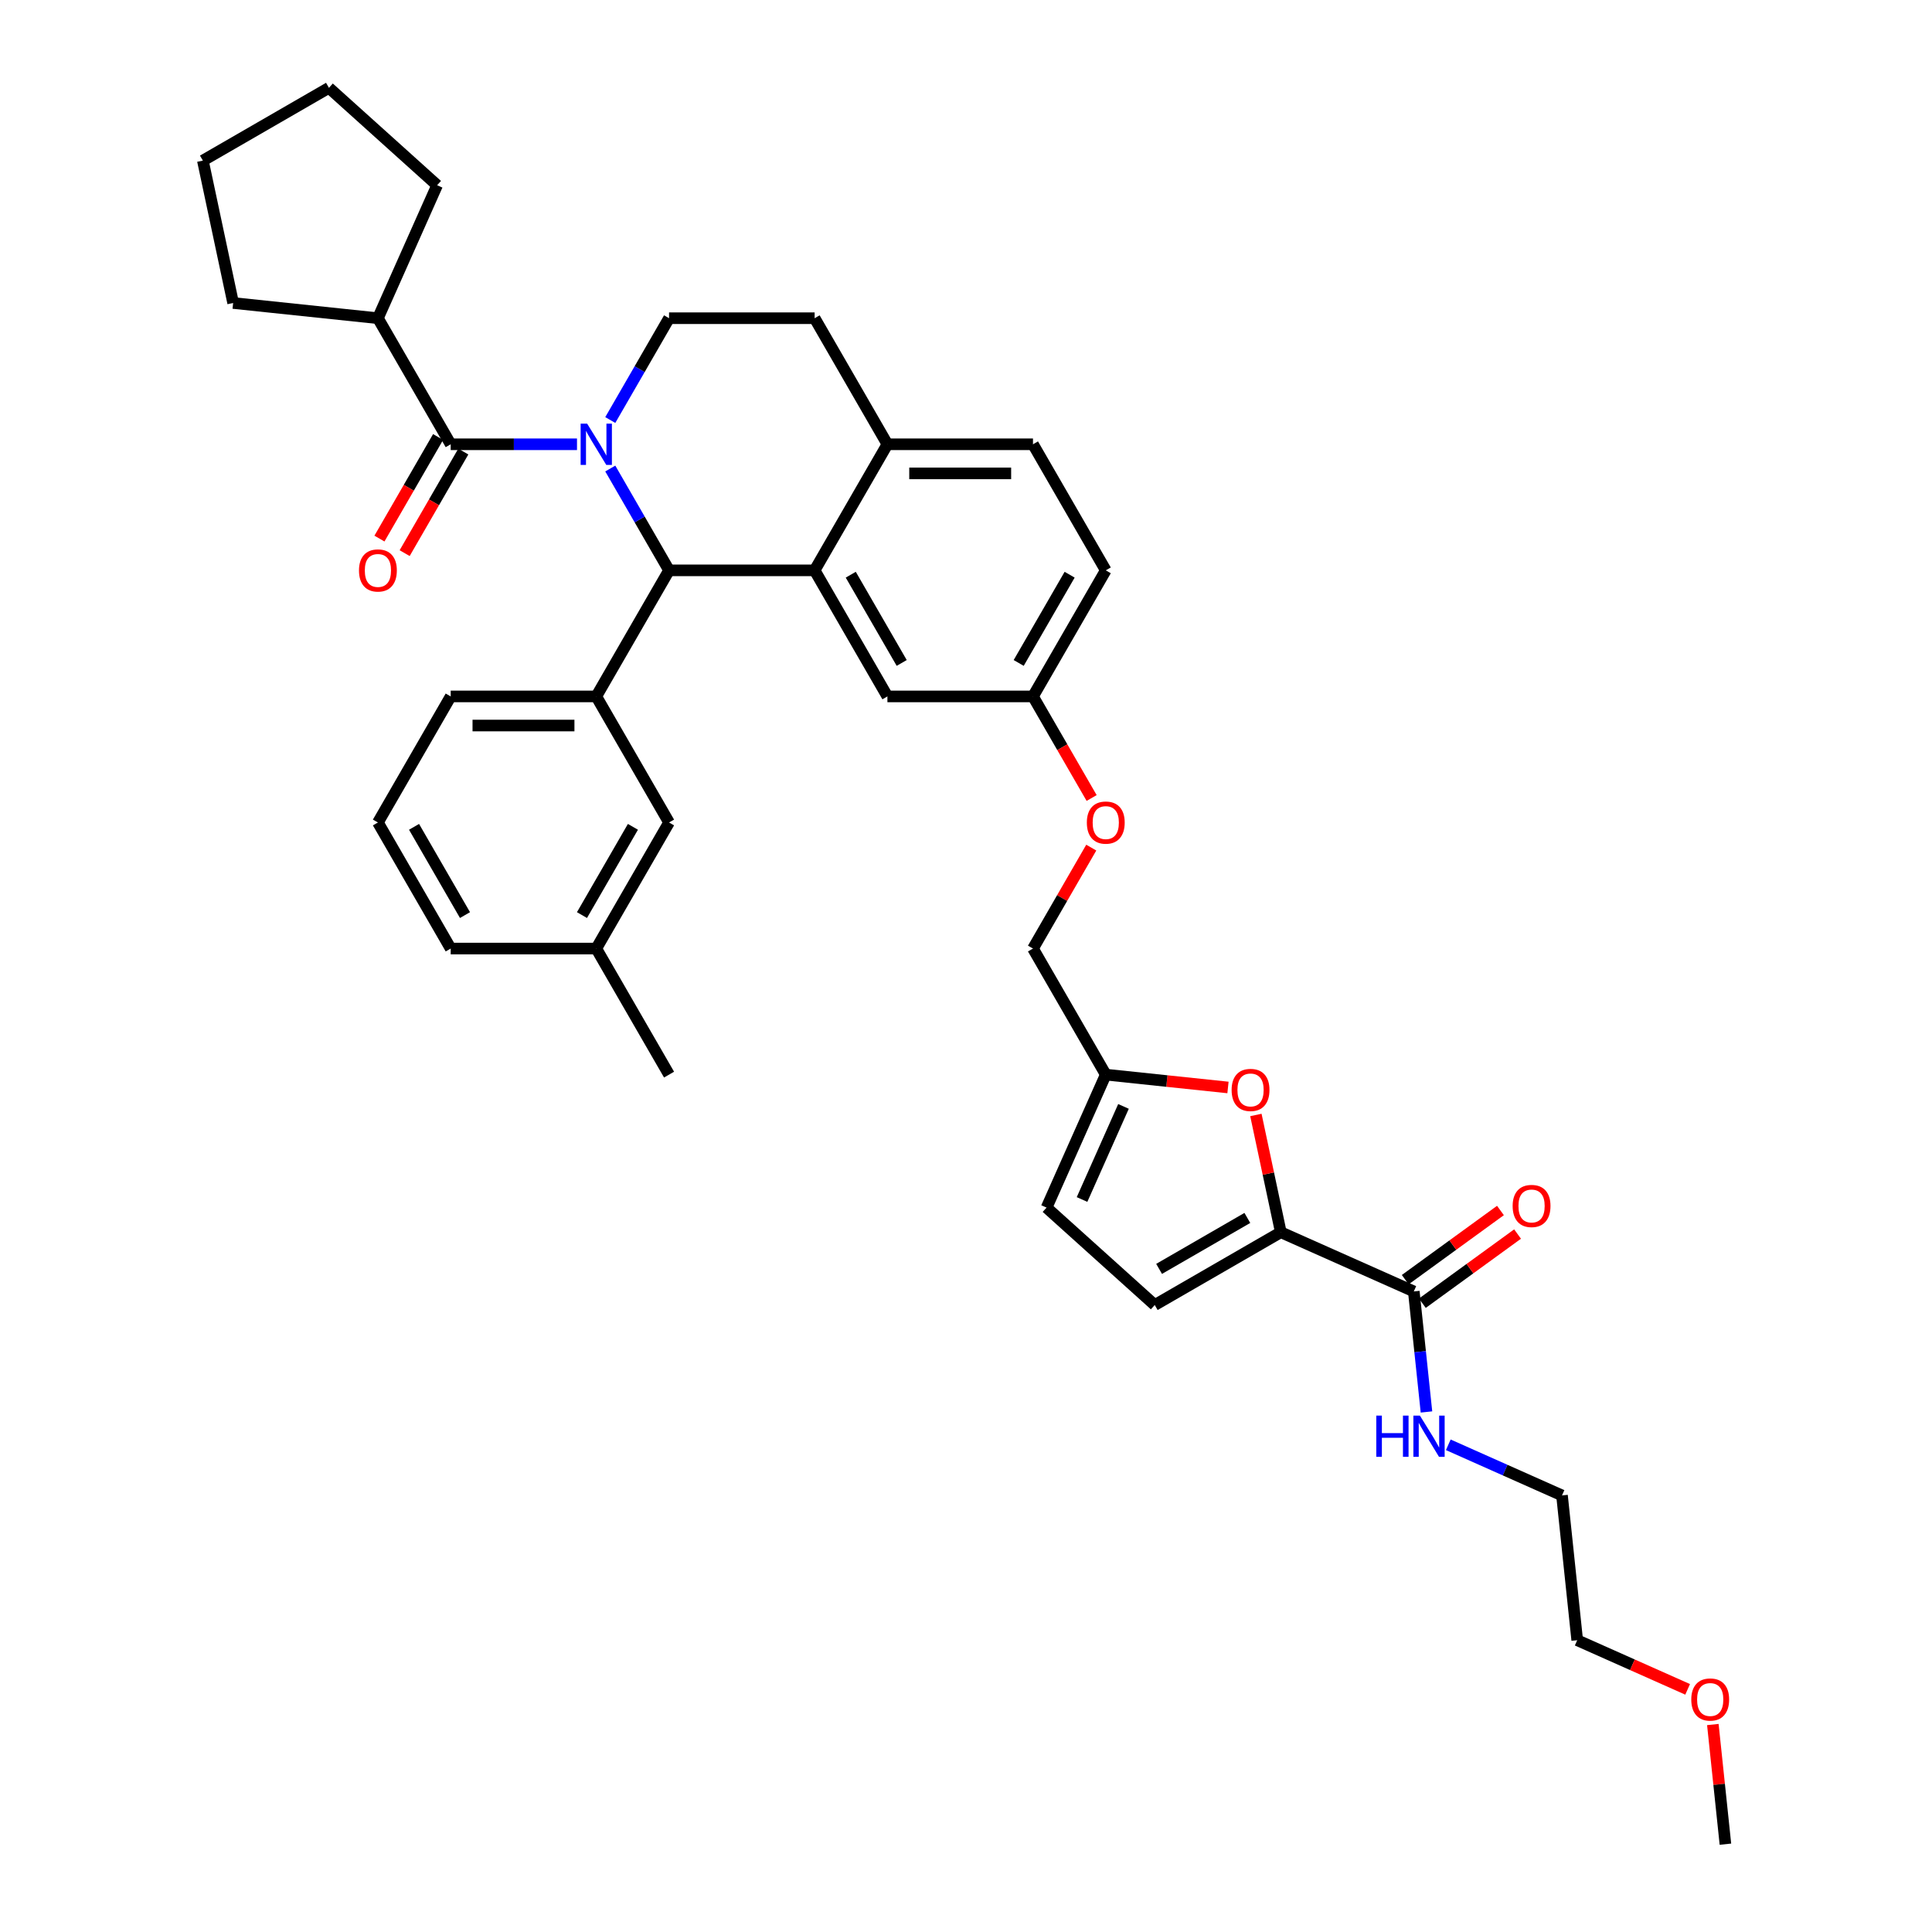 <?xml version='1.0' encoding='iso-8859-1'?>
<svg version='1.1' baseProfile='full'
              xmlns='http://www.w3.org/2000/svg'
                      xmlns:rdkit='http://www.rdkit.org/xml'
                      xmlns:xlink='http://www.w3.org/1999/xlink'
                  xml:space='preserve'
width='1000px' height='1000px' viewBox='0 0 1000 1000'>
<!-- END OF HEADER -->
<rect style='opacity:1.0;fill:#FFFFFF;stroke:none' width='1000' height='1000' x='0' y='0'> </rect>
<path class='bond-0' d='M 816.365,848.964 L 808.489,774.029' style='fill:none;fill-rule:evenodd;stroke:#000000;stroke-width:6px;stroke-linecap:butt;stroke-linejoin:miter;stroke-opacity:1' />
<path class='bond-1' d='M 816.365,848.964 L 844.942,861.687' style='fill:none;fill-rule:evenodd;stroke:#000000;stroke-width:6px;stroke-linecap:butt;stroke-linejoin:miter;stroke-opacity:1' />
<path class='bond-1' d='M 844.942,861.687 L 873.52,874.411' style='fill:none;fill-rule:evenodd;stroke:#FF0000;stroke-width:6px;stroke-linecap:butt;stroke-linejoin:miter;stroke-opacity:1' />
<path class='bond-2' d='M 731.779,668.447 L 735.058,699.638' style='fill:none;fill-rule:evenodd;stroke:#000000;stroke-width:6px;stroke-linecap:butt;stroke-linejoin:miter;stroke-opacity:1' />
<path class='bond-2' d='M 735.058,699.638 L 738.336,730.829' style='fill:none;fill-rule:evenodd;stroke:#0000FF;stroke-width:6px;stroke-linecap:butt;stroke-linejoin:miter;stroke-opacity:1' />
<path class='bond-3' d='M 736.208,674.543 L 760.848,656.642' style='fill:none;fill-rule:evenodd;stroke:#000000;stroke-width:6px;stroke-linecap:butt;stroke-linejoin:miter;stroke-opacity:1' />
<path class='bond-3' d='M 760.848,656.642 L 785.487,638.74' style='fill:none;fill-rule:evenodd;stroke:#FF0000;stroke-width:6px;stroke-linecap:butt;stroke-linejoin:miter;stroke-opacity:1' />
<path class='bond-3' d='M 727.351,662.352 L 751.99,644.45' style='fill:none;fill-rule:evenodd;stroke:#000000;stroke-width:6px;stroke-linecap:butt;stroke-linejoin:miter;stroke-opacity:1' />
<path class='bond-3' d='M 751.99,644.45 L 776.629,626.549' style='fill:none;fill-rule:evenodd;stroke:#FF0000;stroke-width:6px;stroke-linecap:butt;stroke-linejoin:miter;stroke-opacity:1' />
<path class='bond-4' d='M 731.779,668.447 L 662.946,637.801' style='fill:none;fill-rule:evenodd;stroke:#000000;stroke-width:6px;stroke-linecap:butt;stroke-linejoin:miter;stroke-opacity:1' />
<path class='bond-5' d='M 749.631,747.824 L 779.06,760.926' style='fill:none;fill-rule:evenodd;stroke:#0000FF;stroke-width:6px;stroke-linecap:butt;stroke-linejoin:miter;stroke-opacity:1' />
<path class='bond-5' d='M 779.06,760.926 L 808.489,774.029' style='fill:none;fill-rule:evenodd;stroke:#000000;stroke-width:6px;stroke-linecap:butt;stroke-linejoin:miter;stroke-opacity:1' />
<path class='bond-6' d='M 572.345,295.212 L 534.671,360.465' style='fill:none;fill-rule:evenodd;stroke:#000000;stroke-width:6px;stroke-linecap:butt;stroke-linejoin:miter;stroke-opacity:1' />
<path class='bond-6' d='M 553.644,297.465 L 527.272,343.142' style='fill:none;fill-rule:evenodd;stroke:#000000;stroke-width:6px;stroke-linecap:butt;stroke-linejoin:miter;stroke-opacity:1' />
<path class='bond-7' d='M 572.345,295.212 L 534.671,229.959' style='fill:none;fill-rule:evenodd;stroke:#000000;stroke-width:6px;stroke-linecap:butt;stroke-linejoin:miter;stroke-opacity:1' />
<path class='bond-8' d='M 534.671,360.465 L 459.324,360.465' style='fill:none;fill-rule:evenodd;stroke:#000000;stroke-width:6px;stroke-linecap:butt;stroke-linejoin:miter;stroke-opacity:1' />
<path class='bond-9' d='M 534.671,360.465 L 549.85,386.754' style='fill:none;fill-rule:evenodd;stroke:#000000;stroke-width:6px;stroke-linecap:butt;stroke-linejoin:miter;stroke-opacity:1' />
<path class='bond-9' d='M 549.85,386.754 L 565.028,413.044' style='fill:none;fill-rule:evenodd;stroke:#FF0000;stroke-width:6px;stroke-linecap:butt;stroke-linejoin:miter;stroke-opacity:1' />
<path class='bond-10' d='M 459.324,360.465 L 421.65,295.212' style='fill:none;fill-rule:evenodd;stroke:#000000;stroke-width:6px;stroke-linecap:butt;stroke-linejoin:miter;stroke-opacity:1' />
<path class='bond-10' d='M 466.723,343.142 L 440.352,297.465' style='fill:none;fill-rule:evenodd;stroke:#000000;stroke-width:6px;stroke-linecap:butt;stroke-linejoin:miter;stroke-opacity:1' />
<path class='bond-11' d='M 534.671,229.959 L 459.324,229.959' style='fill:none;fill-rule:evenodd;stroke:#000000;stroke-width:6px;stroke-linecap:butt;stroke-linejoin:miter;stroke-opacity:1' />
<path class='bond-11' d='M 523.369,245.028 L 470.626,245.028' style='fill:none;fill-rule:evenodd;stroke:#000000;stroke-width:6px;stroke-linecap:butt;stroke-linejoin:miter;stroke-opacity:1' />
<path class='bond-12' d='M 459.324,229.959 L 421.65,295.212' style='fill:none;fill-rule:evenodd;stroke:#000000;stroke-width:6px;stroke-linecap:butt;stroke-linejoin:miter;stroke-opacity:1' />
<path class='bond-13' d='M 459.324,229.959 L 421.65,164.706' style='fill:none;fill-rule:evenodd;stroke:#000000;stroke-width:6px;stroke-linecap:butt;stroke-linejoin:miter;stroke-opacity:1' />
<path class='bond-14' d='M 421.65,295.212 L 346.302,295.212' style='fill:none;fill-rule:evenodd;stroke:#000000;stroke-width:6px;stroke-linecap:butt;stroke-linejoin:miter;stroke-opacity:1' />
<path class='bond-15' d='M 346.302,295.212 L 308.628,360.465' style='fill:none;fill-rule:evenodd;stroke:#000000;stroke-width:6px;stroke-linecap:butt;stroke-linejoin:miter;stroke-opacity:1' />
<path class='bond-16' d='M 346.302,295.212 L 331.089,268.861' style='fill:none;fill-rule:evenodd;stroke:#000000;stroke-width:6px;stroke-linecap:butt;stroke-linejoin:miter;stroke-opacity:1' />
<path class='bond-16' d='M 331.089,268.861 L 315.876,242.511' style='fill:none;fill-rule:evenodd;stroke:#0000FF;stroke-width:6px;stroke-linecap:butt;stroke-linejoin:miter;stroke-opacity:1' />
<path class='bond-17' d='M 315.876,217.406 L 331.089,191.056' style='fill:none;fill-rule:evenodd;stroke:#0000FF;stroke-width:6px;stroke-linecap:butt;stroke-linejoin:miter;stroke-opacity:1' />
<path class='bond-17' d='M 331.089,191.056 L 346.302,164.706' style='fill:none;fill-rule:evenodd;stroke:#000000;stroke-width:6px;stroke-linecap:butt;stroke-linejoin:miter;stroke-opacity:1' />
<path class='bond-18' d='M 298.652,229.959 L 265.967,229.959' style='fill:none;fill-rule:evenodd;stroke:#0000FF;stroke-width:6px;stroke-linecap:butt;stroke-linejoin:miter;stroke-opacity:1' />
<path class='bond-18' d='M 265.967,229.959 L 233.281,229.959' style='fill:none;fill-rule:evenodd;stroke:#000000;stroke-width:6px;stroke-linecap:butt;stroke-linejoin:miter;stroke-opacity:1' />
<path class='bond-19' d='M 346.302,164.706 L 421.65,164.706' style='fill:none;fill-rule:evenodd;stroke:#000000;stroke-width:6px;stroke-linecap:butt;stroke-linejoin:miter;stroke-opacity:1' />
<path class='bond-20' d='M 662.946,637.801 L 656.495,607.453' style='fill:none;fill-rule:evenodd;stroke:#000000;stroke-width:6px;stroke-linecap:butt;stroke-linejoin:miter;stroke-opacity:1' />
<path class='bond-20' d='M 656.495,607.453 L 650.045,577.105' style='fill:none;fill-rule:evenodd;stroke:#FF0000;stroke-width:6px;stroke-linecap:butt;stroke-linejoin:miter;stroke-opacity:1' />
<path class='bond-21' d='M 662.946,637.801 L 597.693,675.475' style='fill:none;fill-rule:evenodd;stroke:#000000;stroke-width:6px;stroke-linecap:butt;stroke-linejoin:miter;stroke-opacity:1' />
<path class='bond-21' d='M 645.623,630.401 L 599.946,656.773' style='fill:none;fill-rule:evenodd;stroke:#000000;stroke-width:6px;stroke-linecap:butt;stroke-linejoin:miter;stroke-opacity:1' />
<path class='bond-22' d='M 564.837,438.723 L 549.754,464.847' style='fill:none;fill-rule:evenodd;stroke:#FF0000;stroke-width:6px;stroke-linecap:butt;stroke-linejoin:miter;stroke-opacity:1' />
<path class='bond-22' d='M 549.754,464.847 L 534.671,490.971' style='fill:none;fill-rule:evenodd;stroke:#000000;stroke-width:6px;stroke-linecap:butt;stroke-linejoin:miter;stroke-opacity:1' />
<path class='bond-23' d='M 195.607,164.706 L 120.672,156.83' style='fill:none;fill-rule:evenodd;stroke:#000000;stroke-width:6px;stroke-linecap:butt;stroke-linejoin:miter;stroke-opacity:1' />
<path class='bond-24' d='M 195.607,164.706 L 226.254,95.872' style='fill:none;fill-rule:evenodd;stroke:#000000;stroke-width:6px;stroke-linecap:butt;stroke-linejoin:miter;stroke-opacity:1' />
<path class='bond-25' d='M 195.607,164.706 L 233.281,229.959' style='fill:none;fill-rule:evenodd;stroke:#000000;stroke-width:6px;stroke-linecap:butt;stroke-linejoin:miter;stroke-opacity:1' />
<path class='bond-26' d='M 226.755,226.191 L 211.577,252.481' style='fill:none;fill-rule:evenodd;stroke:#000000;stroke-width:6px;stroke-linecap:butt;stroke-linejoin:miter;stroke-opacity:1' />
<path class='bond-26' d='M 211.577,252.481 L 196.399,278.771' style='fill:none;fill-rule:evenodd;stroke:#FF0000;stroke-width:6px;stroke-linecap:butt;stroke-linejoin:miter;stroke-opacity:1' />
<path class='bond-26' d='M 239.806,233.726 L 224.628,260.016' style='fill:none;fill-rule:evenodd;stroke:#000000;stroke-width:6px;stroke-linecap:butt;stroke-linejoin:miter;stroke-opacity:1' />
<path class='bond-26' d='M 224.628,260.016 L 209.449,286.305' style='fill:none;fill-rule:evenodd;stroke:#FF0000;stroke-width:6px;stroke-linecap:butt;stroke-linejoin:miter;stroke-opacity:1' />
<path class='bond-27' d='M 120.672,156.83 L 105.006,83.128' style='fill:none;fill-rule:evenodd;stroke:#000000;stroke-width:6px;stroke-linecap:butt;stroke-linejoin:miter;stroke-opacity:1' />
<path class='bond-28' d='M 308.628,360.465 L 233.281,360.465' style='fill:none;fill-rule:evenodd;stroke:#000000;stroke-width:6px;stroke-linecap:butt;stroke-linejoin:miter;stroke-opacity:1' />
<path class='bond-28' d='M 297.326,375.534 L 244.583,375.534' style='fill:none;fill-rule:evenodd;stroke:#000000;stroke-width:6px;stroke-linecap:butt;stroke-linejoin:miter;stroke-opacity:1' />
<path class='bond-29' d='M 308.628,360.465 L 346.302,425.718' style='fill:none;fill-rule:evenodd;stroke:#000000;stroke-width:6px;stroke-linecap:butt;stroke-linejoin:miter;stroke-opacity:1' />
<path class='bond-30' d='M 233.281,360.465 L 195.607,425.718' style='fill:none;fill-rule:evenodd;stroke:#000000;stroke-width:6px;stroke-linecap:butt;stroke-linejoin:miter;stroke-opacity:1' />
<path class='bond-31' d='M 195.607,425.718 L 233.281,490.971' style='fill:none;fill-rule:evenodd;stroke:#000000;stroke-width:6px;stroke-linecap:butt;stroke-linejoin:miter;stroke-opacity:1' />
<path class='bond-31' d='M 214.309,427.971 L 240.68,473.648' style='fill:none;fill-rule:evenodd;stroke:#000000;stroke-width:6px;stroke-linecap:butt;stroke-linejoin:miter;stroke-opacity:1' />
<path class='bond-32' d='M 346.302,425.718 L 308.628,490.971' style='fill:none;fill-rule:evenodd;stroke:#000000;stroke-width:6px;stroke-linecap:butt;stroke-linejoin:miter;stroke-opacity:1' />
<path class='bond-32' d='M 327.601,427.971 L 301.229,473.648' style='fill:none;fill-rule:evenodd;stroke:#000000;stroke-width:6px;stroke-linecap:butt;stroke-linejoin:miter;stroke-opacity:1' />
<path class='bond-33' d='M 308.628,490.971 L 233.281,490.971' style='fill:none;fill-rule:evenodd;stroke:#000000;stroke-width:6px;stroke-linecap:butt;stroke-linejoin:miter;stroke-opacity:1' />
<path class='bond-34' d='M 308.628,490.971 L 346.302,556.224' style='fill:none;fill-rule:evenodd;stroke:#000000;stroke-width:6px;stroke-linecap:butt;stroke-linejoin:miter;stroke-opacity:1' />
<path class='bond-35' d='M 226.254,95.872 L 170.259,45.455' style='fill:none;fill-rule:evenodd;stroke:#000000;stroke-width:6px;stroke-linecap:butt;stroke-linejoin:miter;stroke-opacity:1' />
<path class='bond-36' d='M 170.259,45.455 L 105.006,83.128' style='fill:none;fill-rule:evenodd;stroke:#000000;stroke-width:6px;stroke-linecap:butt;stroke-linejoin:miter;stroke-opacity:1' />
<path class='bond-37' d='M 635.601,562.872 L 603.973,559.548' style='fill:none;fill-rule:evenodd;stroke:#FF0000;stroke-width:6px;stroke-linecap:butt;stroke-linejoin:miter;stroke-opacity:1' />
<path class='bond-37' d='M 603.973,559.548 L 572.345,556.224' style='fill:none;fill-rule:evenodd;stroke:#000000;stroke-width:6px;stroke-linecap:butt;stroke-linejoin:miter;stroke-opacity:1' />
<path class='bond-38' d='M 572.345,556.224 L 541.699,625.057' style='fill:none;fill-rule:evenodd;stroke:#000000;stroke-width:6px;stroke-linecap:butt;stroke-linejoin:miter;stroke-opacity:1' />
<path class='bond-38' d='M 581.515,572.678 L 560.062,620.861' style='fill:none;fill-rule:evenodd;stroke:#000000;stroke-width:6px;stroke-linecap:butt;stroke-linejoin:miter;stroke-opacity:1' />
<path class='bond-39' d='M 572.345,556.224 L 534.671,490.971' style='fill:none;fill-rule:evenodd;stroke:#000000;stroke-width:6px;stroke-linecap:butt;stroke-linejoin:miter;stroke-opacity:1' />
<path class='bond-40' d='M 541.699,625.057 L 597.693,675.475' style='fill:none;fill-rule:evenodd;stroke:#000000;stroke-width:6px;stroke-linecap:butt;stroke-linejoin:miter;stroke-opacity:1' />
<path class='bond-41' d='M 886.565,892.616 L 889.82,923.58' style='fill:none;fill-rule:evenodd;stroke:#FF0000;stroke-width:6px;stroke-linecap:butt;stroke-linejoin:miter;stroke-opacity:1' />
<path class='bond-41' d='M 889.82,923.58 L 893.074,954.545' style='fill:none;fill-rule:evenodd;stroke:#000000;stroke-width:6px;stroke-linecap:butt;stroke-linejoin:miter;stroke-opacity:1' />
<path  class='atom-2' d='M 712.364 732.713
L 715.258 732.713
L 715.258 741.785
L 726.168 741.785
L 726.168 732.713
L 729.062 732.713
L 729.062 754.052
L 726.168 754.052
L 726.168 744.196
L 715.258 744.196
L 715.258 754.052
L 712.364 754.052
L 712.364 732.713
' fill='#0000FF'/>
<path  class='atom-2' d='M 734.939 732.713
L 741.931 744.015
Q 742.624 745.13, 743.739 747.15
Q 744.854 749.169, 744.915 749.29
L 744.915 732.713
L 747.748 732.713
L 747.748 754.052
L 744.824 754.052
L 737.32 741.694
Q 736.446 740.248, 735.511 738.59
Q 734.607 736.933, 734.336 736.42
L 734.336 754.052
L 731.563 754.052
L 731.563 732.713
L 734.939 732.713
' fill='#0000FF'/>
<path  class='atom-3' d='M 782.942 624.219
Q 782.942 619.096, 785.473 616.233
Q 788.005 613.369, 792.737 613.369
Q 797.469 613.369, 800.001 616.233
Q 802.532 619.096, 802.532 624.219
Q 802.532 629.403, 799.97 632.357
Q 797.409 635.28, 792.737 635.28
Q 788.035 635.28, 785.473 632.357
Q 782.942 629.433, 782.942 624.219
M 792.737 632.869
Q 795.992 632.869, 797.74 630.699
Q 799.518 628.499, 799.518 624.219
Q 799.518 620.03, 797.74 617.92
Q 795.992 615.78, 792.737 615.78
Q 789.482 615.78, 787.704 617.89
Q 785.956 620, 785.956 624.219
Q 785.956 628.529, 787.704 630.699
Q 789.482 632.869, 792.737 632.869
' fill='#FF0000'/>
<path  class='atom-12' d='M 303.912 219.289
L 310.904 230.591
Q 311.597 231.707, 312.712 233.726
Q 313.827 235.745, 313.888 235.866
L 313.888 219.289
L 316.721 219.289
L 316.721 240.628
L 313.797 240.628
L 306.293 228.271
Q 305.419 226.824, 304.484 225.166
Q 303.58 223.509, 303.309 222.996
L 303.309 240.628
L 300.536 240.628
L 300.536 219.289
L 303.912 219.289
' fill='#0000FF'/>
<path  class='atom-16' d='M 562.55 425.778
Q 562.55 420.654, 565.082 417.791
Q 567.613 414.928, 572.345 414.928
Q 577.077 414.928, 579.609 417.791
Q 582.141 420.654, 582.141 425.778
Q 582.141 430.962, 579.579 433.915
Q 577.017 436.839, 572.345 436.839
Q 567.644 436.839, 565.082 433.915
Q 562.55 430.992, 562.55 425.778
M 572.345 434.428
Q 575.6 434.428, 577.348 432.258
Q 579.127 430.058, 579.127 425.778
Q 579.127 421.588, 577.348 419.479
Q 575.6 417.339, 572.345 417.339
Q 569.09 417.339, 567.312 419.449
Q 565.564 421.558, 565.564 425.778
Q 565.564 430.088, 567.312 432.258
Q 569.09 434.428, 572.345 434.428
' fill='#FF0000'/>
<path  class='atom-19' d='M 185.812 295.272
Q 185.812 290.148, 188.343 287.285
Q 190.875 284.422, 195.607 284.422
Q 200.339 284.422, 202.87 287.285
Q 205.402 290.148, 205.402 295.272
Q 205.402 300.456, 202.84 303.409
Q 200.278 306.333, 195.607 306.333
Q 190.905 306.333, 188.343 303.409
Q 185.812 300.486, 185.812 295.272
M 195.607 303.922
Q 198.862 303.922, 200.61 301.752
Q 202.388 299.552, 202.388 295.272
Q 202.388 291.082, 200.61 288.973
Q 198.862 286.833, 195.607 286.833
Q 192.352 286.833, 190.574 288.943
Q 188.826 291.052, 188.826 295.272
Q 188.826 299.582, 190.574 301.752
Q 192.352 303.922, 195.607 303.922
' fill='#FF0000'/>
<path  class='atom-31' d='M 637.485 564.16
Q 637.485 559.036, 640.017 556.173
Q 642.548 553.31, 647.28 553.31
Q 652.012 553.31, 654.544 556.173
Q 657.075 559.036, 657.075 564.16
Q 657.075 569.344, 654.514 572.297
Q 651.952 575.221, 647.28 575.221
Q 642.579 575.221, 640.017 572.297
Q 637.485 569.374, 637.485 564.16
M 647.28 572.81
Q 650.535 572.81, 652.283 570.64
Q 654.062 568.44, 654.062 564.16
Q 654.062 559.97, 652.283 557.861
Q 650.535 555.721, 647.28 555.721
Q 644.025 555.721, 642.247 557.831
Q 640.499 559.94, 640.499 564.16
Q 640.499 568.47, 642.247 570.64
Q 644.025 572.81, 647.28 572.81
' fill='#FF0000'/>
<path  class='atom-36' d='M 875.403 879.671
Q 875.403 874.547, 877.935 871.684
Q 880.467 868.821, 885.198 868.821
Q 889.93 868.821, 892.462 871.684
Q 894.994 874.547, 894.994 879.671
Q 894.994 884.855, 892.432 887.808
Q 889.87 890.732, 885.198 890.732
Q 880.497 890.732, 877.935 887.808
Q 875.403 884.885, 875.403 879.671
M 885.198 888.321
Q 888.453 888.321, 890.202 886.151
Q 891.98 883.951, 891.98 879.671
Q 891.98 875.481, 890.202 873.372
Q 888.453 871.232, 885.198 871.232
Q 881.943 871.232, 880.165 873.342
Q 878.417 875.451, 878.417 879.671
Q 878.417 883.981, 880.165 886.151
Q 881.943 888.321, 885.198 888.321
' fill='#FF0000'/>
</svg>
